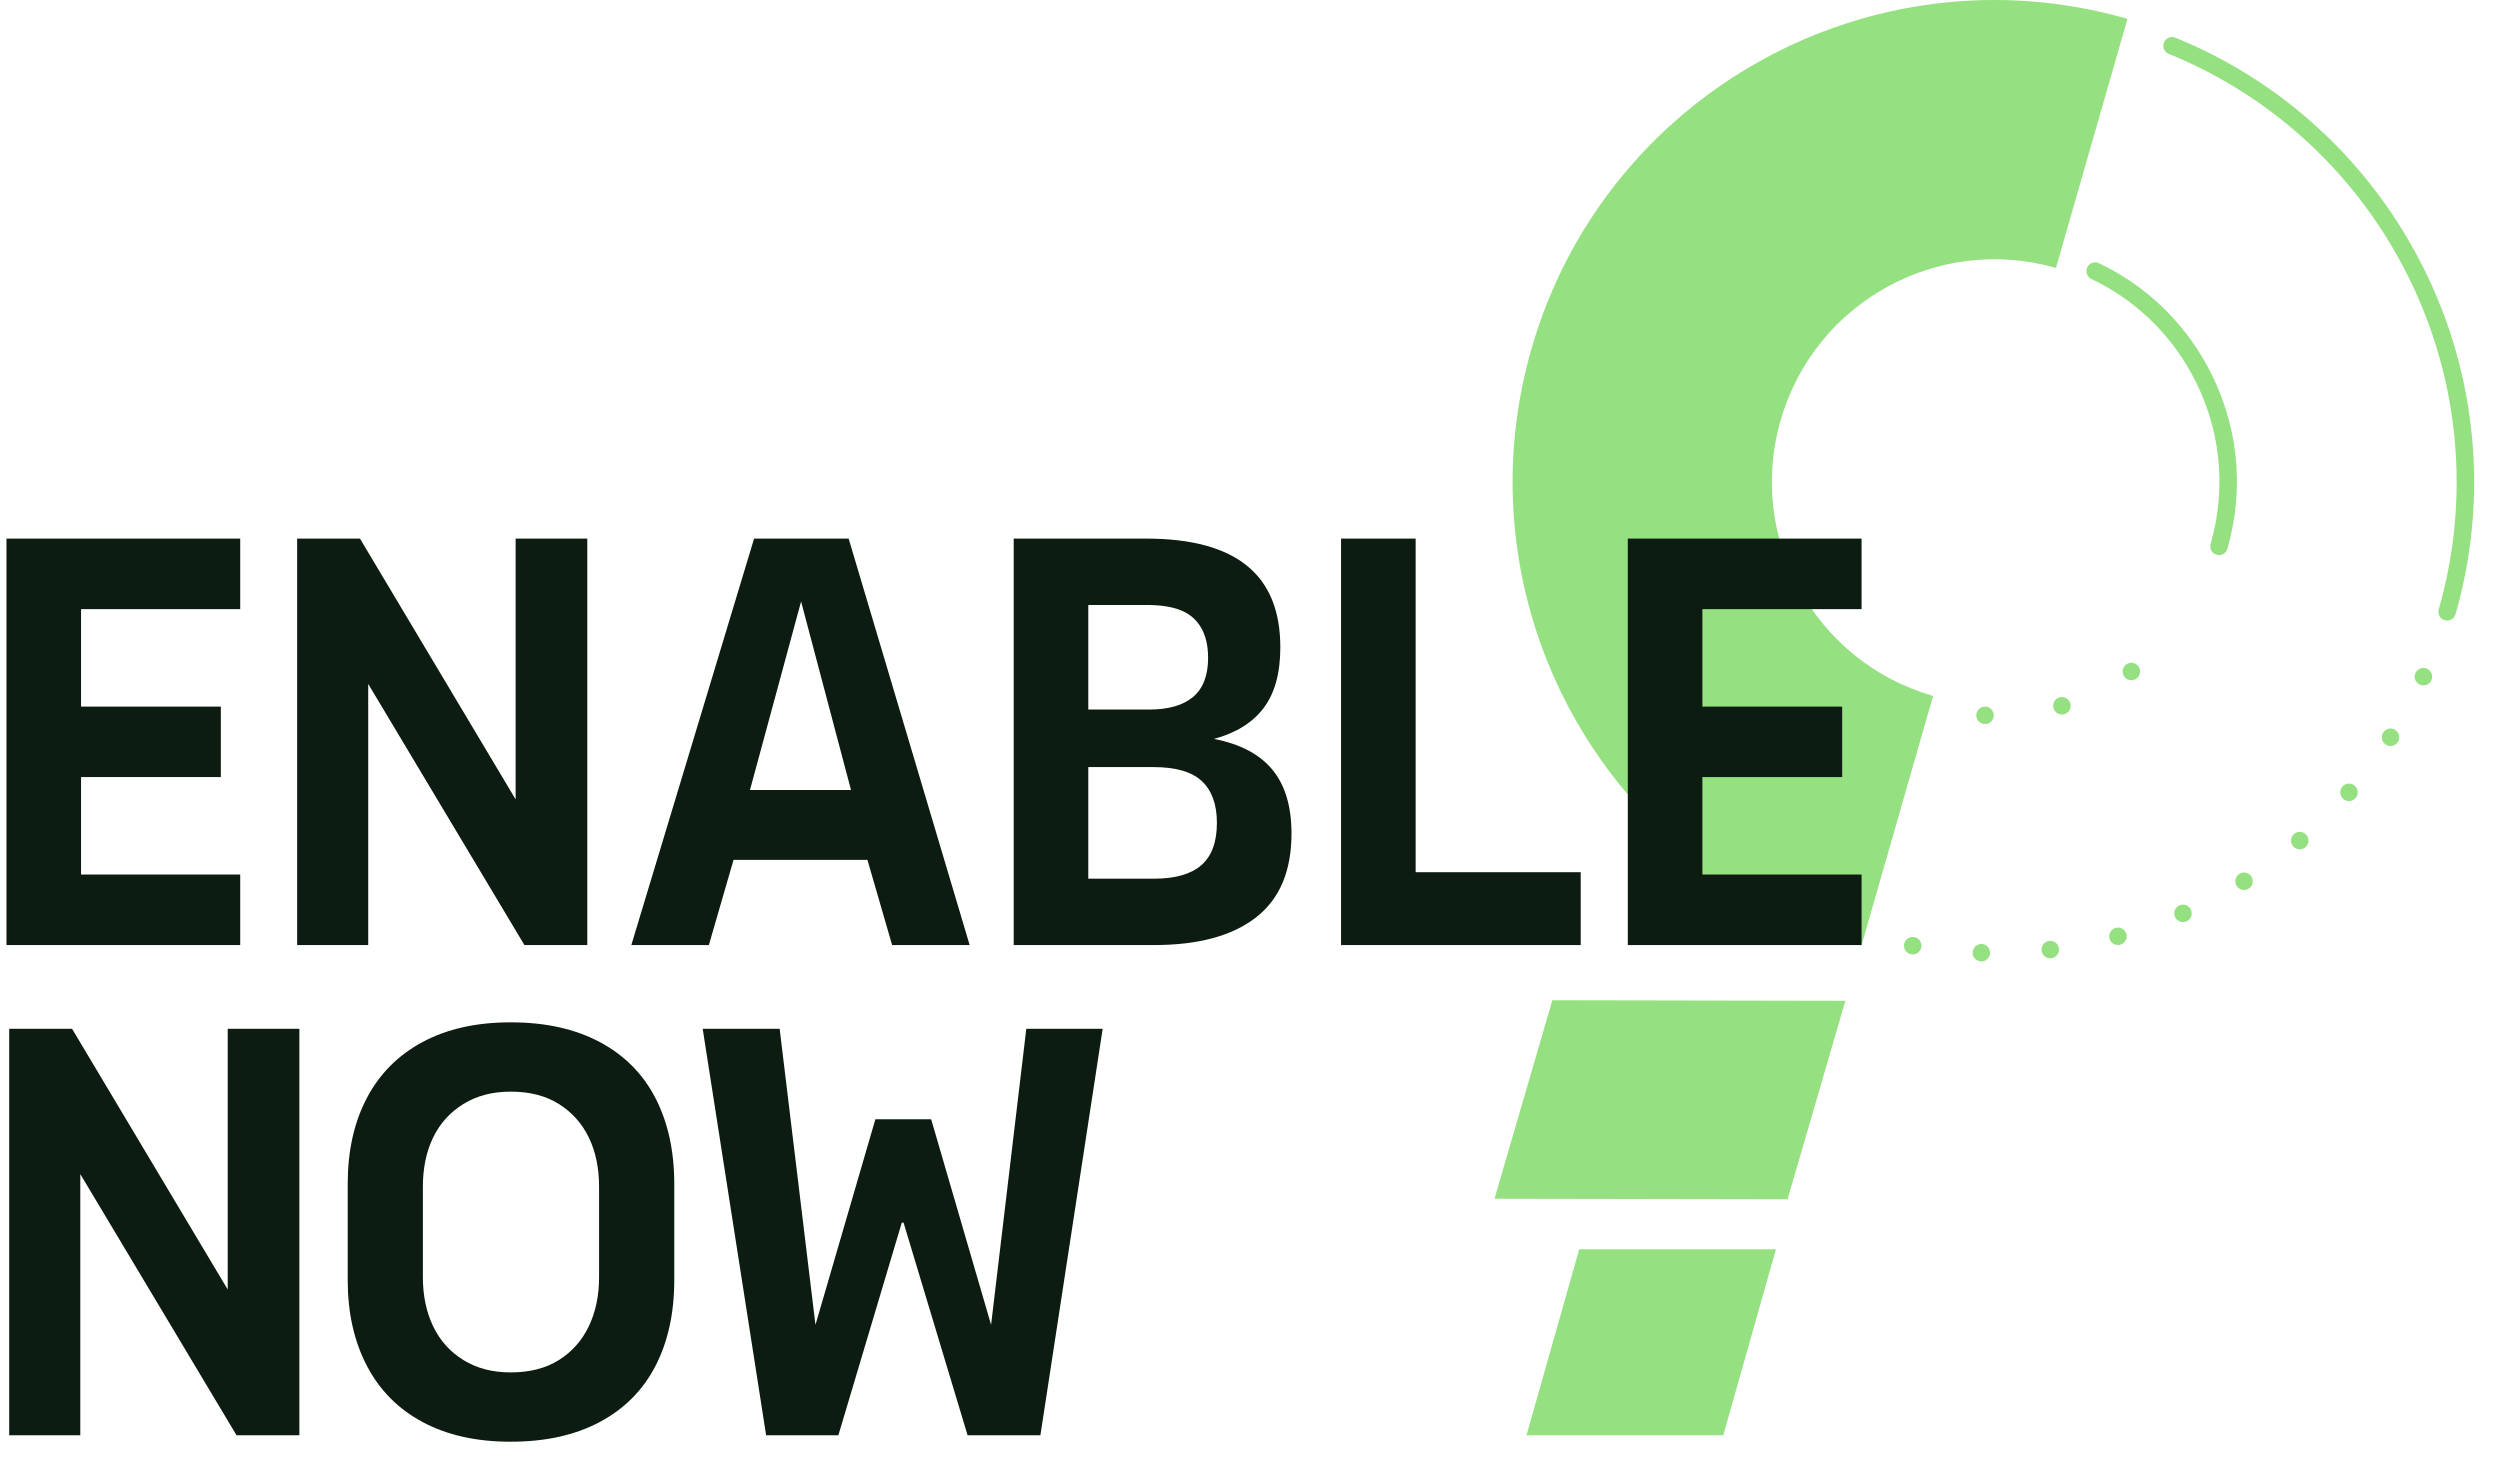 <?xml version="1.0" encoding="UTF-8"?>
<svg width="92px" height="54px" viewBox="0 0 92 54" version="1.1" xmlns="http://www.w3.org/2000/svg" xmlns:xlink="http://www.w3.org/1999/xlink">
    <title>Logo_no_payoff</title>
    <g id="Design" stroke="none" stroke-width="1" fill="none" fill-rule="evenodd">
        <g id="Homepage---Mobile" transform="translate(-21, -9)">
            <g id="Logo_no_payoff" transform="translate(21.238, 9)">
                <path d="M54.759,44.114 L65.544,44.134 L67.672,36.829 L56.888,36.809 L54.759,44.114 Z M55.937,52.817 L63.178,52.817 L65.117,45.972 L57.877,45.972 L55.937,52.817 Z M72.686,34.739 C72.864,34.744 73.003,34.892 72.997,35.071 C72.992,35.244 72.849,35.382 72.676,35.382 C72.489,35.377 72.35,35.229 72.355,35.051 C72.359,34.874 72.509,34.734 72.686,34.739 Z M75.532,34.905 C75.552,35.081 75.426,35.242 75.25,35.264 C75.237,35.265 75.224,35.265 75.211,35.265 C75.051,35.265 74.912,35.145 74.892,34.982 C74.872,34.806 74.997,34.646 75.173,34.624 C75.349,34.602 75.51,34.728 75.532,34.905 Z M70.15,34.48 L70.212,34.485 C70.233,34.489 70.253,34.496 70.273,34.505 C70.292,34.512 70.31,34.521 70.328,34.533 C70.346,34.546 70.362,34.559 70.377,34.574 C70.391,34.588 70.405,34.605 70.417,34.623 C70.428,34.64 70.439,34.659 70.446,34.678 C70.454,34.698 70.461,34.718 70.464,34.739 C70.47,34.759 70.471,34.78 70.471,34.8 C70.471,34.885 70.437,34.969 70.377,35.028 C70.362,35.044 70.346,35.056 70.328,35.068 C70.31,35.08 70.292,35.09 70.273,35.098 C70.253,35.107 70.233,35.112 70.212,35.117 C70.192,35.121 70.17,35.122 70.149,35.122 C70.129,35.122 70.107,35.121 70.086,35.117 C70.066,35.112 70.046,35.107 70.027,35.098 C70.007,35.09 69.988,35.08 69.97,35.068 C69.954,35.056 69.937,35.044 69.922,35.028 C69.862,34.969 69.828,34.885 69.828,34.8 C69.828,34.78 69.83,34.759 69.834,34.739 C69.838,34.718 69.844,34.698 69.852,34.678 C69.861,34.659 69.87,34.64 69.882,34.623 C69.893,34.605 69.907,34.588 69.922,34.574 C69.937,34.559 69.954,34.546 69.97,34.533 C69.988,34.521 70.007,34.512 70.027,34.505 C70.046,34.496 70.066,34.489 70.086,34.485 L70.15,34.48 Z M78.052,0.693 L75.421,9.86 C71.072,8.612 66.534,11.125 65.286,15.475 C64.037,19.824 66.551,24.362 70.9,25.61 L68.269,34.777 C67.213,34.474 66.208,34.081 65.258,33.61 L65.258,33.688 L61.699,33.688 L61.699,31.269 C56.545,26.898 54.133,19.76 56.118,12.843 C58.82,3.431 68.64,-2.009 78.052,0.693 Z M78.013,34.371 C78.059,34.542 77.958,34.719 77.787,34.766 C77.758,34.773 77.73,34.777 77.702,34.777 C77.56,34.777 77.432,34.683 77.392,34.541 C77.345,34.37 77.447,34.192 77.618,34.146 C77.789,34.098 77.966,34.2 78.013,34.371 Z M80.39,33.483 C80.462,33.647 80.388,33.836 80.224,33.906 C80.183,33.924 80.14,33.933 80.097,33.933 C79.972,33.933 79.854,33.861 79.801,33.74 C79.73,33.578 79.805,33.388 79.967,33.317 C80.131,33.246 80.32,33.32 80.39,33.483 Z M82.616,32.26 C82.71,32.41 82.663,32.61 82.513,32.704 C82.46,32.736 82.401,32.751 82.343,32.751 C82.235,32.751 82.131,32.698 82.069,32.601 C81.975,32.449 82.022,32.251 82.172,32.157 C82.323,32.063 82.522,32.109 82.616,32.26 Z M84.185,30.689 C84.32,30.573 84.524,30.59 84.638,30.726 C84.753,30.862 84.736,31.065 84.601,31.179 C84.54,31.231 84.467,31.255 84.394,31.255 C84.302,31.255 84.211,31.217 84.148,31.142 C84.032,31.007 84.05,30.804 84.185,30.689 Z M85.963,28.945 C86.08,28.811 86.283,28.798 86.417,28.915 C86.55,29.032 86.564,29.235 86.446,29.369 C86.382,29.441 86.294,29.479 86.205,29.479 C86.129,29.479 86.053,29.452 85.993,29.399 C85.859,29.282 85.846,29.079 85.963,28.945 Z M87.463,26.957 C87.558,26.808 87.758,26.764 87.907,26.861 C88.056,26.957 88.1,27.155 88.003,27.305 C87.942,27.401 87.839,27.453 87.733,27.453 C87.673,27.453 87.612,27.436 87.56,27.402 C87.41,27.306 87.367,27.106 87.463,26.957 Z M72.811,26.003 L72.874,26.009 C72.894,26.014 72.915,26.019 72.934,26.028 C72.954,26.036 72.973,26.046 72.99,26.058 C73.008,26.07 73.024,26.082 73.039,26.098 C73.054,26.112 73.067,26.129 73.078,26.147 C73.09,26.164 73.1,26.183 73.108,26.202 C73.117,26.221 73.122,26.242 73.127,26.263 C73.131,26.283 73.132,26.304 73.132,26.326 C73.132,26.409 73.099,26.493 73.039,26.552 C73.024,26.567 73.008,26.58 72.99,26.592 C72.973,26.603 72.954,26.614 72.934,26.621 C72.915,26.63 72.894,26.636 72.874,26.641 C72.853,26.645 72.833,26.646 72.811,26.646 C72.727,26.646 72.644,26.612 72.584,26.552 C72.524,26.493 72.489,26.409 72.489,26.326 C72.489,26.241 72.524,26.157 72.584,26.098 C72.629,26.053 72.687,26.023 72.748,26.01 L72.811,26.003 Z M75.948,25.881 C75.999,26.05 75.902,26.229 75.732,26.281 C75.701,26.29 75.671,26.293 75.64,26.293 C75.502,26.293 75.373,26.203 75.332,26.064 C75.281,25.895 75.377,25.715 75.548,25.664 C75.718,25.613 75.897,25.709 75.948,25.881 Z M88.65,24.768 C88.724,24.606 88.914,24.534 89.075,24.607 C89.237,24.68 89.309,24.871 89.237,25.033 C89.183,25.151 89.066,25.222 88.944,25.222 C88.899,25.222 88.854,25.213 88.811,25.194 C88.649,25.12 88.577,24.93 88.65,24.768 Z M78.456,24.523 C78.56,24.667 78.528,24.868 78.384,24.972 C78.327,25.014 78.261,25.033 78.196,25.033 C78.095,25.033 77.998,24.986 77.935,24.9 C77.83,24.756 77.863,24.554 78.007,24.451 C78.151,24.347 78.351,24.379 78.456,24.523 Z M79.814,1.386 C83.822,3.014 87.085,6.063 89.003,9.972 C90.935,13.91 91.333,18.396 90.125,22.605 L90.117,22.627 C90.115,22.633 90.113,22.639 90.11,22.645 L90.089,22.684 C90.087,22.688 90.085,22.693 90.082,22.697 C90.059,22.73 90.03,22.759 89.997,22.781 C89.976,22.795 89.96,22.803 89.944,22.81 C89.938,22.813 89.936,22.813 89.934,22.814 L89.914,22.821 L89.879,22.832 C89.861,22.834 89.85,22.835 89.839,22.836 C89.832,22.836 89.824,22.838 89.816,22.838 C89.788,22.838 89.761,22.833 89.735,22.826 C89.723,22.824 89.719,22.821 89.714,22.82 C89.702,22.816 89.691,22.811 89.679,22.806 L89.653,22.791 C89.644,22.786 89.635,22.781 89.626,22.774 C89.618,22.768 89.609,22.761 89.601,22.754 C89.597,22.75 89.592,22.747 89.588,22.743 C89.585,22.74 89.582,22.736 89.579,22.732 C89.572,22.725 89.566,22.717 89.56,22.709 L89.542,22.682 L89.528,22.656 C89.523,22.646 89.519,22.637 89.515,22.626 L89.507,22.599 C89.504,22.588 89.501,22.577 89.499,22.566 C89.498,22.556 89.497,22.547 89.496,22.538 C89.496,22.531 89.494,22.524 89.494,22.517 L89.496,22.503 C89.496,22.493 89.497,22.484 89.499,22.474 C89.5,22.463 89.502,22.451 89.505,22.44 C89.506,22.436 89.506,22.432 89.507,22.427 C90.671,18.373 90.287,14.05 88.425,10.256 C86.577,6.488 83.433,3.55 79.572,1.982 C79.407,1.915 79.328,1.728 79.395,1.563 C79.462,1.399 79.649,1.319 79.814,1.386 Z M77.002,9.686 C78.682,10.484 80.051,11.773 80.96,13.414 C82.115,15.498 82.388,17.906 81.731,20.195 C81.729,20.202 81.726,20.209 81.723,20.215 C81.722,20.22 81.721,20.225 81.719,20.229 C81.709,20.25 81.702,20.263 81.695,20.275 C81.693,20.278 81.692,20.282 81.69,20.285 C81.677,20.303 81.664,20.318 81.651,20.332 C81.648,20.336 81.645,20.337 81.643,20.339 C81.631,20.35 81.619,20.361 81.605,20.37 C81.601,20.373 81.596,20.376 81.591,20.379 C81.579,20.387 81.565,20.394 81.552,20.4 L81.539,20.405 C81.522,20.411 81.505,20.417 81.487,20.421 C81.464,20.425 81.443,20.428 81.422,20.428 C81.417,20.428 81.411,20.426 81.406,20.426 C81.386,20.425 81.366,20.422 81.347,20.417 L81.333,20.416 C81.325,20.413 81.319,20.41 81.311,20.407 C81.304,20.404 81.297,20.401 81.29,20.398 C81.278,20.393 81.266,20.387 81.255,20.38 C81.248,20.375 81.241,20.371 81.235,20.367 C81.224,20.359 81.215,20.351 81.205,20.343 C81.202,20.339 81.198,20.337 81.194,20.334 C81.192,20.331 81.19,20.327 81.187,20.324 C81.178,20.315 81.171,20.305 81.163,20.295 L81.155,20.285 C81.153,20.282 81.151,20.278 81.15,20.275 C81.143,20.265 81.137,20.254 81.132,20.243 C81.13,20.238 81.127,20.234 81.125,20.229 C81.124,20.226 81.123,20.223 81.122,20.22 C81.117,20.207 81.114,20.194 81.111,20.181 L81.107,20.169 L81.102,20.122 L81.1,20.106 L81.102,20.096 C81.102,20.083 81.103,20.071 81.105,20.059 C81.106,20.054 81.106,20.049 81.107,20.044 C81.107,20.041 81.109,20.038 81.11,20.034 C81.111,20.029 81.111,20.023 81.113,20.018 C81.723,17.894 81.469,15.659 80.398,13.726 C79.554,12.203 78.284,11.007 76.726,10.267 C76.566,10.191 76.497,9.999 76.574,9.839 C76.65,9.678 76.841,9.61 77.002,9.686 Z" id="Combined-Shape" fill="#95E080"></path>
                <path d="M8.142,47.454 L2.414,37.86 L0.101,37.86 L0.101,52.817 L2.717,52.817 L2.717,43.207 L8.466,52.817 L10.779,52.817 L10.779,37.86 L8.142,37.86 L8.142,47.454 Z M21.808,47.003 C21.808,47.68 21.682,48.282 21.43,48.808 C21.178,49.334 20.81,49.748 20.328,50.05 C19.845,50.353 19.258,50.504 18.566,50.504 L18.545,50.504 C17.882,50.504 17.305,50.353 16.815,50.05 C16.325,49.748 15.954,49.334 15.702,48.808 C15.45,48.282 15.324,47.68 15.324,47.003 L15.324,43.674 C15.324,42.983 15.45,42.377 15.702,41.859 C15.954,41.34 16.325,40.929 16.815,40.627 C17.305,40.324 17.882,40.173 18.545,40.173 L18.566,40.173 C19.258,40.173 19.845,40.324 20.328,40.627 C20.81,40.929 21.178,41.34 21.43,41.859 C21.682,42.377 21.808,42.983 21.808,43.674 L21.808,47.003 Z M21.83,38.346 C20.922,37.864 19.834,37.622 18.566,37.622 L18.545,37.622 C17.291,37.622 16.214,37.864 15.313,38.346 C14.413,38.829 13.728,39.517 13.26,40.411 C12.791,41.304 12.558,42.356 12.558,43.566 L12.558,47.111 C12.558,48.307 12.791,49.355 13.26,50.256 C13.728,51.157 14.413,51.848 15.313,52.331 C16.214,52.814 17.291,53.055 18.545,53.055 L18.566,53.055 C19.834,53.055 20.922,52.814 21.83,52.331 C22.738,51.848 23.422,51.16 23.883,50.267 C24.344,49.373 24.575,48.321 24.575,47.111 L24.575,43.566 C24.575,42.356 24.344,41.304 23.883,40.411 C23.422,39.517 22.738,38.829 21.83,38.346 L21.83,38.346 Z M36.234,48.754 L34.029,41.189 L31.976,41.189 L29.771,48.754 L28.453,37.86 L25.621,37.86 L27.955,52.817 L30.614,52.817 L32.948,44.993 L33.013,44.993 L35.369,52.817 L38.049,52.817 L40.34,37.86 L37.53,37.86 L36.234,48.754 Z M8.602,32.184 L2.745,32.184 L2.745,28.596 L7.889,28.596 L7.889,26.003 L2.745,26.003 L2.745,22.415 L8.602,22.415 L8.602,19.821 L-7.10542736e-15,19.821 L-7.10542736e-15,34.778 L8.602,34.778 L8.602,32.184 Z M13.312,25.168 L19.061,34.778 L21.374,34.778 L21.374,19.821 L18.737,19.821 L18.737,29.416 L13.009,19.821 L10.697,19.821 L10.697,34.778 L13.312,34.778 L13.312,25.168 Z M29.242,22.134 L31.079,29.072 L27.361,29.072 L29.242,22.134 Z M26.756,31.644 L31.684,31.644 L32.592,34.778 L35.445,34.778 L30.992,19.821 L27.512,19.821 L22.995,34.778 L25.848,34.778 L26.756,31.644 Z M43.971,31.839 C43.589,32.17 43.009,32.336 42.231,32.336 L39.811,32.336 L39.811,28.229 L42.21,28.229 C43.031,28.229 43.625,28.402 43.993,28.748 C44.36,29.094 44.544,29.605 44.544,30.282 C44.544,30.989 44.353,31.507 43.971,31.839 L43.971,31.839 Z M39.811,22.263 L41.951,22.263 C42.469,22.263 42.891,22.328 43.215,22.458 C43.539,22.588 43.788,22.801 43.961,23.096 C44.133,23.391 44.22,23.762 44.22,24.209 C44.22,24.857 44.036,25.336 43.669,25.646 C43.301,25.956 42.764,26.111 42.058,26.111 L39.811,26.111 L39.811,22.263 Z M44.436,27.192 C45.243,26.975 45.852,26.597 46.262,26.057 C46.673,25.516 46.878,24.771 46.878,23.82 C46.878,22.48 46.468,21.478 45.646,20.815 C44.825,20.153 43.593,19.821 41.951,19.821 L37.066,19.821 L37.066,34.778 L42.231,34.778 C43.86,34.778 45.109,34.44 45.981,33.762 C46.853,33.085 47.289,32.055 47.289,30.671 C47.289,29.677 47.055,28.896 46.587,28.326 C46.118,27.757 45.401,27.379 44.436,27.192 L44.436,27.192 Z M51.858,19.821 L49.113,19.821 L49.113,34.778 L57.932,34.778 L57.932,32.098 L51.858,32.098 L51.858,19.821 Z M68.268,22.415 L68.268,19.821 L59.665,19.821 L59.665,34.778 L68.268,34.778 L68.268,32.184 L62.41,32.184 L62.41,28.596 L67.554,28.596 L67.554,26.003 L62.41,26.003 L62.41,22.415 L68.268,22.415 Z" id="Combined-Shape" fill="#0C1C10"></path>
            </g>
        </g>
    </g>
</svg>